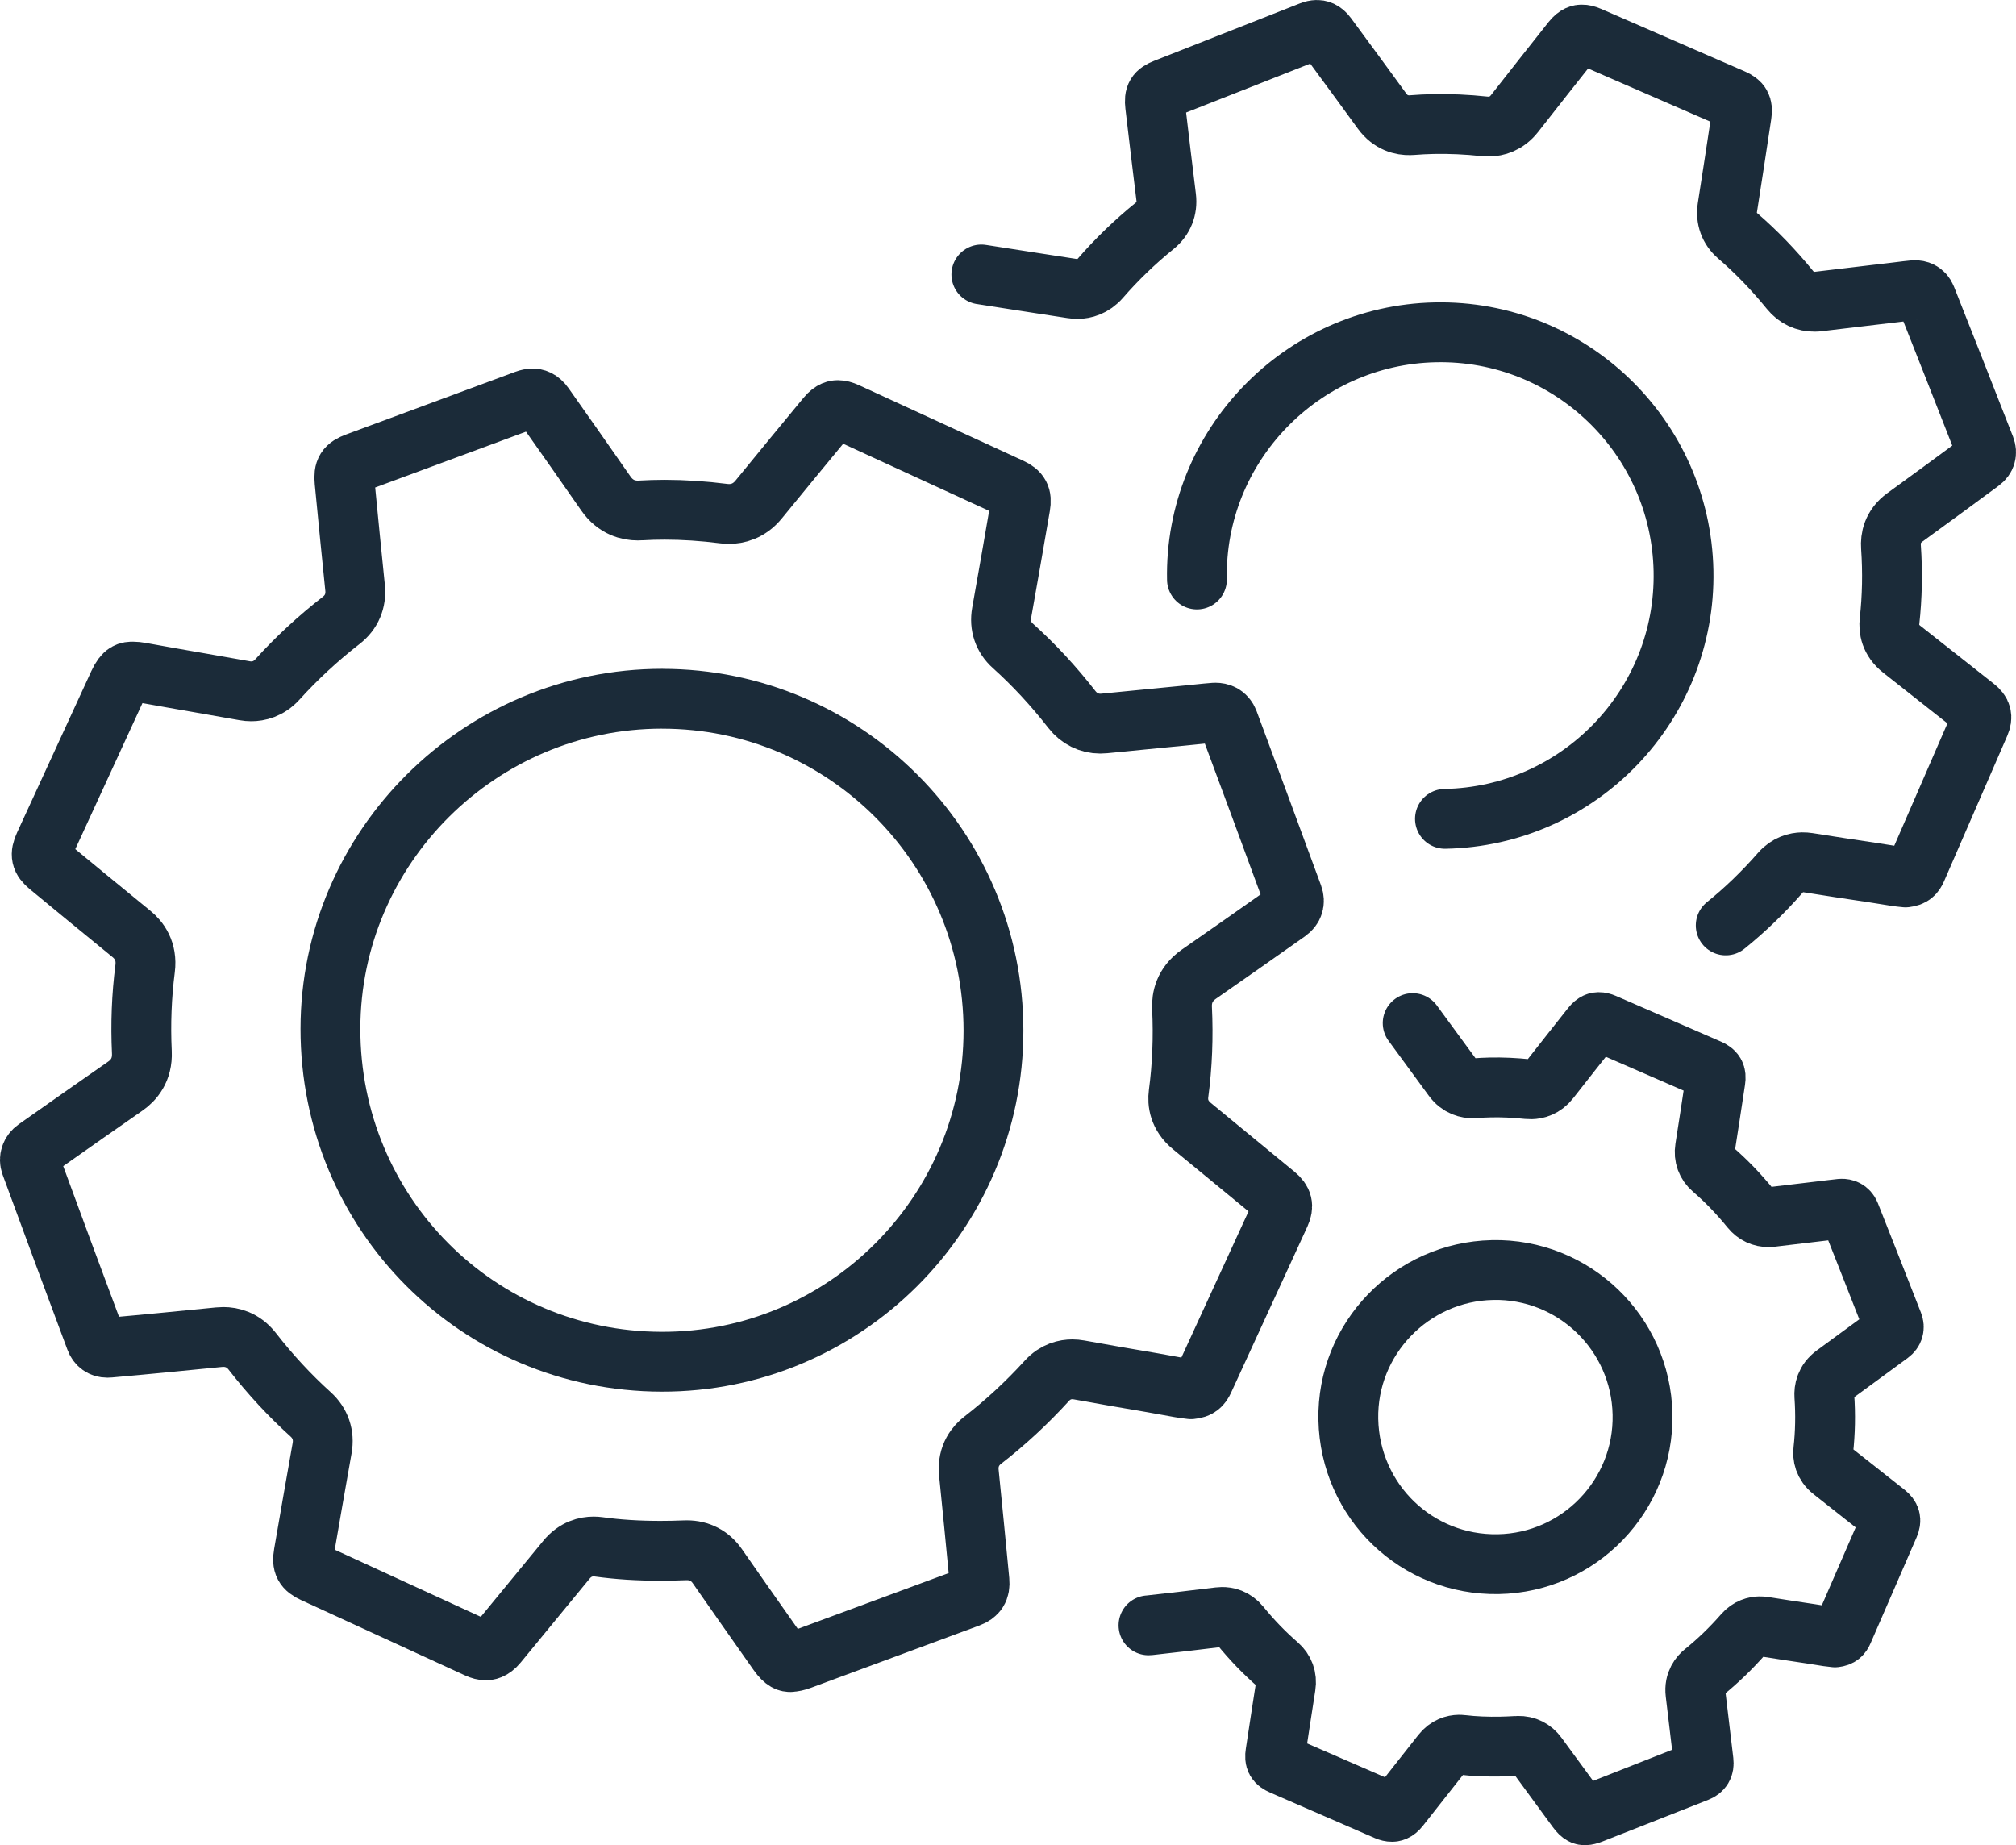 <?xml version="1.0" encoding="UTF-8"?>
<svg xmlns="http://www.w3.org/2000/svg" id="b" data-name="Layer 2" viewBox="0 0 707.64 647.72">
  <defs>
    <style>
      .d {
        fill: none;
        stroke: #1b2b39;
        stroke-linecap: round;
        stroke-linejoin: round;
        stroke-width: 21px;
      }
    </style>
  </defs>
  <g id="c" data-name="Layer 1">
    <g>
      <g>
        <path class="d" d="m420.14,203.42c-.93-46.77,36.7-85.79,83.67-86.77,47.12-.98,86.15,36.53,87.12,83.71.97,47.11-36.62,86.2-83.73,87.07"></path>
        <path class="d" d="m344.47,96.35c6.33,1.01,12.76,2,18.97,2.95,4.31.66,8.61,1.32,12.92,1.99.68.11,1.36.15,2.02.14,2.14-.04,5.25-.74,7.91-3.81,5.69-6.57,12.11-12.75,19.05-18.37,3.06-2.48,4.48-6.02,4-9.97-1.19-9.71-2.57-21.03-3.88-32.31-.39-3.39.33-4.6,3.53-5.86,17.03-6.72,34.07-13.43,51.1-20.13.75-.3,1.45-.45,2.1-.47.86-.02,2.17.18,3.57,2.07,6.66,9.03,13.17,17.91,19.34,26.39,3.07,4.22,7.03,5.04,9.81,4.98.26,0,.53-.02.81-.04,2.41-.19,4.89-.32,7.35-.37,5.79-.12,11.84.15,18,.81.56.06,1.12.08,1.66.07,2.47-.05,6.03-.89,8.93-4.61,6.84-8.75,13.7-17.43,20.15-25.57,1.65-2.08,2.92-2.11,3.4-2.12.74-.02,1.59.19,2.54.6l11.72,5.1c12.94,5.62,25.87,11.25,38.81,16.88,2.77,1.21,3.51,2.54,3.07,5.48-1.8,11.99-3.45,22.68-5.01,32.65-.61,3.89.68,7.43,3.62,9.96,6.45,5.55,12.64,11.95,18.38,19.02,2.21,2.73,5.31,4.18,8.72,4.11.4,0,.8-.04,1.21-.09,6.64-.8,13.28-1.59,19.92-2.37l6.2-.73c.82-.1,1.65-.2,2.47-.3,1.65-.21,3.21-.4,4.76-.55.15-.02.3-.02.45-.03,1.35-.03,3.16.41,4.05,2.66,6.55,16.52,13.31,33.71,20.69,52.55.76,1.95.24,3.72-1.48,4.99-9.57,7.06-18.29,13.45-26.66,19.53-4.43,3.22-5.12,7.42-4.91,10.38.61,8.86.44,17.63-.51,26.09-.3,2.71.2,6.62,4.3,9.85,7.77,6.11,15.53,12.24,23.29,18.37l2.57,2.03c2.17,1.71,2.6,3.34,1.53,5.82-8.28,19.1-15.54,35.8-22.18,51.03-.72,1.65-1.55,2.57-3.88,2.84-2.32-.2-4.78-.61-7.38-1.04-1.41-.23-2.83-.47-4.26-.67-7.59-1.11-15.32-2.31-22.54-3.46-.72-.11-1.4-.16-2.07-.15-2.09.04-5.12.71-7.69,3.66-5.95,6.81-12.4,13.04-19.19,18.51"></path>
      </g>
      <g>
        <path class="d" d="m277.45,583.42c-.72,0-2.06-.01-4.33-3.24l-4.15-5.9c-5.65-8.03-11.48-16.33-17.18-24.52-2.55-3.66-6.24-5.59-10.67-5.59-.21,0-.42,0-.64.01-3,.12-5.93.18-8.7.18-7.81,0-14.87-.45-21.59-1.38-.6-.08-1.21-.13-1.81-.13-2.62,0-6.41.81-9.58,4.68-3.51,4.28-7.03,8.56-10.55,12.83-4.53,5.5-9.07,11.01-13.58,16.53-1.98,2.42-3.61,2.42-4.14,2.42-.85,0-1.82-.24-2.87-.73l-17.45-8.02c-13.36-6.14-26.72-12.27-40.08-18.42-3.38-1.55-4.18-3.05-3.55-6.66,2.09-12.11,4.26-24.62,6.49-37.15.82-4.57-.62-8.79-4.04-11.87-7.35-6.64-14.24-14.08-20.47-22.1-3.25-4.18-7.32-5.06-10.17-5.06-.49,0-.99.03-1.5.08l-.24.02c-12.6,1.25-25.63,2.54-38.43,3.67-.18.02-.35.02-.52.02-1.99,0-3.48-1.05-4.19-2.97-7.42-19.86-15.08-40.52-22.74-61.4-.74-2.03,0-4.2,1.9-5.53l4.2-2.95c8.89-6.26,18.09-12.73,27.16-19.03,2.79-1.94,6.06-5.57,5.76-11.88-.47-9.92-.09-19.79,1.14-29.33.79-6.19-2.17-10.04-4.79-12.17-10.67-8.7-21.11-17.3-29-23.82-2.78-2.3-3.15-4.02-1.61-7.39l26.08-56.7c1.92-4.18,3.46-4.18,5.1-4.18.74,0,1.59.09,2.53.26,7.27,1.32,14.65,2.61,21.8,3.85,4.95.86,9.9,1.73,14.84,2.61.78.14,1.56.21,2.32.21,2.47,0,6.07-.73,9.21-4.21,6.72-7.43,14.26-14.41,22.39-20.72,3.59-2.78,5.31-6.83,4.84-11.4-1.14-11.22-2.45-24.29-3.7-37.33-.37-3.92.49-5.29,4.21-6.67,19.79-7.34,39.58-14.66,59.37-21.98.87-.32,1.69-.49,2.43-.49,1,0,2.5.26,4.07,2.48,7.46,10.57,14.75,20.96,21.65,30.88,3.44,4.94,7.98,5.97,11.19,5.97.3,0,.61,0,.94-.03,2.78-.16,5.64-.25,8.48-.25,6.67,0,13.64.46,20.73,1.36.65.08,1.29.12,1.91.12,2.85,0,6.97-.88,10.4-5.1,8.09-9.92,16.21-19.76,23.83-28.99,1.95-2.36,3.42-2.36,3.97-2.36.85,0,1.83.25,2.92.75l13.38,6.15c14.78,6.79,29.55,13.58,44.32,20.38,3.16,1.46,3.99,3.01,3.41,6.39-2.37,13.78-4.51,26.05-6.56,37.51-.8,4.47.6,8.58,3.94,11.57,7.3,6.55,14.28,14.08,20.73,22.36,2.49,3.19,6.02,4.95,9.95,4.95.46,0,.93-.02,1.4-.07,7.67-.76,15.34-1.51,23.01-2.26l7.16-.7c.95-.09,1.9-.19,2.85-.29,1.91-.2,3.71-.39,5.5-.52.18-.01.35-.02.52-.02,1.56,0,3.63.55,4.6,3.16,7.15,19.2,14.54,39.17,22.58,61.06.83,2.27.18,4.3-1.83,5.72-11.2,7.91-21.4,15.06-31.19,21.87-5.18,3.61-6.07,8.43-5.91,11.85.49,10.22.09,20.33-1.21,30.05-.41,3.12.07,7.63,4.72,11.45,8.81,7.23,17.61,14.48,26.41,21.72l2.92,2.4c2.46,2.03,2.91,3.92,1.62,6.74-10,21.82-18.76,40.89-26.78,58.29-.87,1.88-1.84,2.92-4.54,3.18-2.66-.29-5.5-.81-8.48-1.37-1.62-.3-3.26-.6-4.89-.88-8.72-1.46-17.6-3.03-25.89-4.52-.83-.15-1.61-.22-2.38-.22-2.41,0-5.92.7-8.95,4.04-7.02,7.71-14.61,14.73-22.55,20.87-2.07,1.6-5.44,5.2-4.82,11.39,1.23,12.16,2.45,24.57,3.72,37.93.29,3.04-.82,4.8-3.71,5.86-18.17,6.71-36.34,13.44-54.5,20.16l-4.52,1.68c-1.42.53-2.67.8-3.62.8h-.01Z"></path>
        <path class="d" d="m232.41,245.28c64.21,0,116.31,52.18,116.31,116.49,0,64.2-52.32,116.39-116.51,116.23-64.56-.15-116.28-52.17-116.22-116.9.05-63.73,52.42-115.82,116.42-115.83Z"></path>
      </g>
      <g>
        <path class="d" d="m495.87,359.13c4.86,6.59,9.61,13.07,14.11,19.26,2.24,3.08,5.13,3.68,7.16,3.63.19,0,.39-.01.59-.03,1.76-.14,3.57-.23,5.37-.27,4.22-.09,8.64.11,13.14.59.41.04.82.06,1.21.05,1.8-.04,4.4-.65,6.52-3.37,4.99-6.39,10-12.72,14.71-18.66,1.2-1.52,2.13-1.54,2.48-1.55.54-.01,1.16.14,1.86.44l8.55,3.72c9.44,4.11,18.89,8.21,28.32,12.32,2.02.88,2.57,1.85,2.24,4-1.32,8.75-2.51,16.55-3.66,23.83-.45,2.84.49,5.42,2.65,7.27,4.71,4.05,9.22,8.73,13.41,13.89,1.62,1.99,3.88,3.05,6.36,3,.29,0,.59-.03.88-.06,4.84-.58,9.69-1.16,14.54-1.73l4.53-.54c.6-.07,1.2-.15,1.8-.22,1.21-.15,2.34-.29,3.48-.4.11-.01.22-.02.33-.02.99-.02,2.3.3,2.95,1.94,4.78,12.06,9.72,24.6,15.1,38.36.56,1.42.17,2.72-1.08,3.64-6.99,5.15-13.35,9.81-19.46,14.26-3.23,2.35-3.73,5.42-3.59,7.58.45,6.46.32,12.87-.37,19.04-.22,1.98.14,4.83,3.14,7.19,5.67,4.46,11.34,8.93,17,13.41l1.88,1.48c1.58,1.25,1.9,2.44,1.11,4.25-6.04,13.94-11.34,26.13-16.19,37.25-.52,1.2-1.13,1.87-2.83,2.07-1.69-.15-3.49-.44-5.39-.76-1.03-.17-2.07-.34-3.11-.49-5.54-.81-11.18-1.69-16.45-2.52-.53-.08-1.02-.12-1.51-.11-1.52.03-3.74.52-5.62,2.67-4.34,4.97-9.05,9.52-14,13.51-1.29,1.04-3.38,3.37-2.9,7.27.94,7.68,1.87,15.52,2.85,23.96.22,1.92-.46,3.05-2.27,3.76-11.42,4.48-22.83,8.98-34.24,13.48l-2.84,1.12c-.89.35-1.68.54-2.28.56h0c-.46,0-1.3.02-2.78-2l-2.7-3.68c-3.68-5.01-7.48-10.19-11.2-15.29-1.66-2.28-4.02-3.46-6.83-3.4-.13,0-.26,0-.4.02-1.9.11-3.75.19-5.51.23-4.94.1-9.42-.09-13.69-.59-.38-.05-.77-.06-1.15-.06-1.66.03-4.05.6-6,3.09-2.17,2.76-4.34,5.51-6.51,8.26-2.8,3.54-5.6,7.09-8.38,10.64-1.22,1.56-2.25,1.58-2.59,1.58-.54.01-1.16-.13-1.83-.42l-11.15-4.85c-8.54-3.71-17.08-7.42-25.62-11.13-2.16-.94-2.68-1.88-2.33-4.17,1.17-7.69,2.37-15.64,3.62-23.6.46-2.9-.51-5.55-2.71-7.46-4.74-4.11-9.2-8.73-13.25-13.72-2.11-2.6-4.7-3.11-6.5-3.07-.31,0-.63.03-.95.07l-.15.02c-7.96.96-16.19,1.95-24.28,2.83-.11.01-.22.02-.33.02"></path>
        <path class="d" d="m523.87,445.8c28.48-.59,52.08,22.08,52.67,50.61.59,28.48-22.14,52.11-50.62,52.64-28.64.53-52.06-22.08-52.64-50.79-.56-28.27,22.19-51.86,50.58-52.45Z"></path>
      </g>
    </g>
  </g>
</svg>
